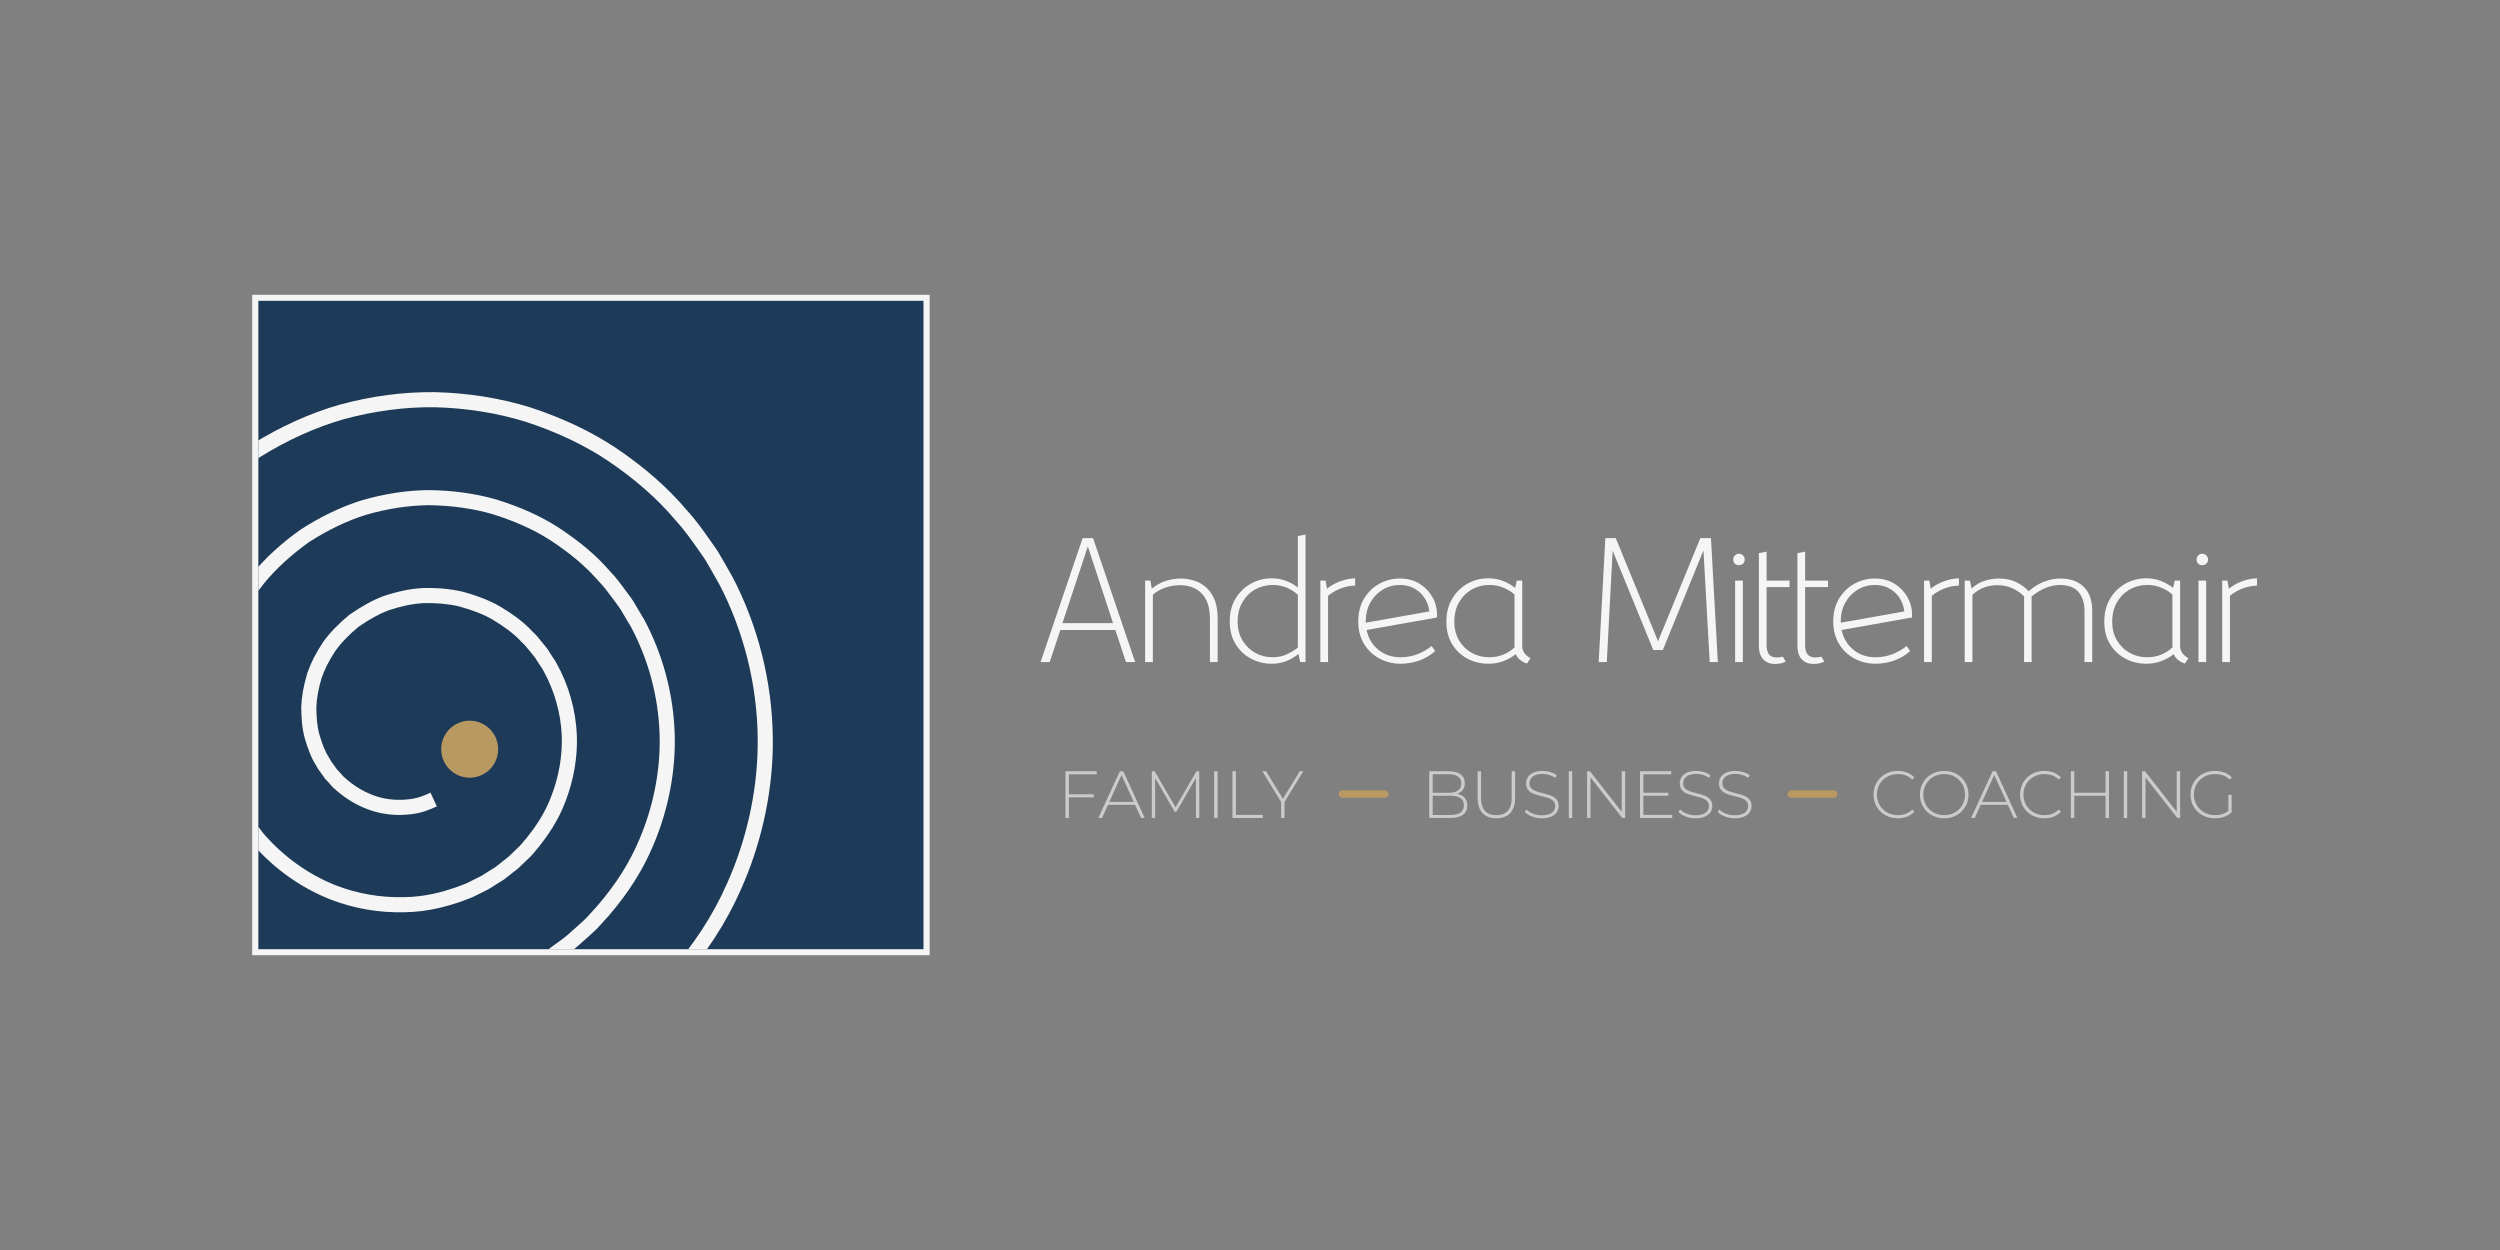 <svg xmlns="http://www.w3.org/2000/svg" xmlns:xlink="http://www.w3.org/1999/xlink" width="4000" zoomAndPan="magnify" viewBox="0 0 3000 1500" height="2000" preserveAspectRatio="xMidYMid meet" version="1.2"><rect x="0" y="0" width="3000" height="1500" fill="#808080" stroke="none"/><defs><clipPath id="e7d405bb8c"><path d="M 176.637 0.734 L 989.574 0.734 L 989.574 793.266 L 176.637 793.266 Z M 176.637 0.734 "/></clipPath><clipPath id="6f98d209d4"><path d="M 0.637 0.734 L 813.574 0.734 L 813.574 793.266 L 0.637 793.266 Z M 0.637 0.734 "/></clipPath><clipPath id="dfd60d6973"><rect x="0" width="814" y="0" height="794"/></clipPath><clipPath id="aee8b95ff0"><path d="M 184.031 7.941 L 982.18 7.941 L 982.18 786.059 L 184.031 786.059 Z M 184.031 7.941 "/></clipPath><clipPath id="2b770f616a"><path d="M 0.031 0.941 L 798.18 0.941 L 798.18 779.059 L 0.031 779.059 Z M 0.031 0.941 "/></clipPath><clipPath id="96e22fa45c"><rect x="0" width="799" y="0" height="780"/></clipPath><clipPath id="3d327fcd66"><path d="M 184.031 117.551 L 801.391 117.551 L 801.391 786.043 L 184.031 786.043 Z M 184.031 117.551 "/></clipPath><clipPath id="c4f9d71528"><path d="M 403.422 511.84 L 471.801 511.84 L 471.801 580.219 L 403.422 580.219 Z M 403.422 511.84 "/></clipPath><clipPath id="781906d7ec"><path d="M 437.613 511.84 C 418.73 511.84 403.422 527.148 403.422 546.031 C 403.422 564.914 418.73 580.219 437.613 580.219 C 456.496 580.219 471.801 564.914 471.801 546.031 C 471.801 527.148 456.496 511.84 437.613 511.84 Z M 437.613 511.84 "/></clipPath><clipPath id="2e06cf9be9"><path d="M 0.422 0.84 L 68.801 0.84 L 68.801 69.219 L 0.422 69.219 Z M 0.422 0.84 "/></clipPath><clipPath id="5aab7a4600"><path d="M 34.613 0.84 C 15.73 0.84 0.422 16.148 0.422 35.031 C 0.422 53.914 15.73 69.219 34.613 69.219 C 53.496 69.219 68.801 53.914 68.801 35.031 C 68.801 16.148 53.496 0.84 34.613 0.84 Z M 34.613 0.84 "/></clipPath><clipPath id="d433627acd"><rect x="0" width="69" y="0" height="70"/></clipPath><clipPath id="884a340c22"><rect x="0" width="991" y="0" height="907"/></clipPath><clipPath id="27e5201078"><path d="M 437 0.84 L 837 0.84 L 837 98.762 L 437 98.762 Z M 437 0.84 "/></clipPath><clipPath id="d8ddd14208"><rect x="0" width="400" y="0" height="99"/></clipPath><clipPath id="b372c3cf60"><path d="M 975 0.84 L 1416.879 0.84 L 1416.879 98.762 L 975 98.762 Z M 975 0.84 "/></clipPath><clipPath id="c753bd860f"><rect x="0" width="442" y="0" height="99"/></clipPath><clipPath id="47c796a621"><path d="M 0.16 0.84 L 298 0.84 L 298 98.762 L 0.16 98.762 Z M 0.16 0.84 "/></clipPath><clipPath id="8b19d95a40"><rect x="0" width="298" y="0" height="99"/></clipPath><clipPath id="feb4d5492a"><rect x="0" width="1417" y="0" height="99"/></clipPath></defs><g id="ec0d792899"><g transform="matrix(1,0,0,1,126,353)"><g clip-path="url(#884a340c22)"><g clip-rule="nonzero" clip-path="url(#e7d405bb8c)"><g transform="matrix(1,0,0,1,176,0)"><g id="e0c964b474" clip-path="url(#dfd60d6973)"><g clip-rule="nonzero" clip-path="url(#6f98d209d4)"><path style=" stroke:none;fill-rule:nonzero;fill:#f5f5f5;fill-opacity:1;" d="M 0.637 0.734 L 814.844 0.734 L 814.844 793.266 L 0.637 793.266 Z M 0.637 0.734 "/></g></g></g></g><g clip-rule="nonzero" clip-path="url(#aee8b95ff0)"><g transform="matrix(1,0,0,1,184,7)"><g id="7b665e9df7" clip-path="url(#96e22fa45c)"><g clip-rule="nonzero" clip-path="url(#2b770f616a)"><path style=" stroke:none;fill-rule:nonzero;fill:#1d3b58;fill-opacity:1;" d="M 0.031 0.941 L 799.426 0.941 L 799.426 779.059 L 0.031 779.059 Z M 0.031 0.941 "/></g></g></g></g><g clip-rule="nonzero" clip-path="url(#3d327fcd66)"><path style=" stroke:none;fill-rule:nonzero;fill:#f5f5f5;fill-opacity:1;" d="M 597.055 906.129 L 587.004 891.055 C 587.086 890.996 595.949 885.086 612.027 873.52 C 619.188 868.652 627.785 861.684 640.102 850.777 L 644.738 846.684 C 648.727 843.184 652.91 839.508 657.047 835.367 C 662.723 829.504 668.793 823.102 675.094 816.277 C 706.078 781.543 729.492 745.754 746.551 706.977 C 769.395 655.879 782.055 599.898 783.188 545.047 C 784.48 480.348 770.113 415.309 741.641 356.961 C 739.125 351.539 736.23 346.473 733.172 341.109 C 731.891 338.879 730.613 336.637 729.367 334.383 C 728.102 332.277 726.723 329.867 725.348 327.449 C 722.395 322.25 719.602 317.336 716.281 312.82 L 712.539 307.508 C 703.848 295.133 694.871 282.34 684.402 271.031 C 663.086 245.672 635.969 221.859 603.516 199.934 C 575.316 181.066 542.07 165.305 504.738 153.109 C 470.691 142.578 434.008 136.703 395.855 135.695 C 359.863 135.215 322.984 140.094 286.02 150.203 C 252.379 159.887 218.652 175.152 185.887 195.547 C 154.375 216.613 126.941 240.66 104.594 266.871 C 81.145 295.18 62.273 325.48 48.578 356.824 C 34.793 389.605 25.688 422.914 21.559 455.711 C 17.727 491.227 18.293 524.457 23.273 554.312 C 29.281 589.172 38.227 618.629 50.629 644.336 C 55.621 656.289 62.059 667.219 68.293 677.781 L 72.23 684.492 C 74.52 688.641 77.289 692.406 80.219 696.387 C 81.723 698.434 83.227 700.48 84.652 702.555 C 85.898 704.199 87.305 706.16 88.711 708.113 C 91.633 712.164 94.383 715.988 97.43 719.477 C 132.066 761.129 175.926 794.051 224.414 814.852 C 264.934 832.133 308.059 840.988 352.582 841.164 C 384.48 841.586 416.531 836.504 450.68 825.832 L 469.285 819.422 C 472.797 818.109 476.266 816.496 479.574 814.965 C 481.301 814.168 482.988 813.387 484.645 812.664 C 494.828 808.094 502.324 804.52 507.949 800.945 L 527.777 789.227 L 546.012 775.98 C 551.648 772.137 557.816 766.738 566.02 759.219 C 567.293 758.035 568.68 756.793 570.098 755.523 C 572.723 753.172 575.477 750.727 578.141 747.949 L 591.047 733.762 C 613.238 707.957 629.703 681.883 641.23 654.262 C 657.098 617.074 665.527 576.719 665.652 537.484 C 665.707 491.484 654.684 445.406 633.766 404.25 C 632.094 400.703 630.121 397.438 628.023 393.992 C 626.891 392.125 625.758 390.246 624.668 388.348 C 623.68 386.793 622.539 384.828 621.398 382.859 C 619.434 379.473 617.582 376.273 615.391 373.512 C 613.531 371.043 611.848 368.75 610.16 366.445 C 604.34 358.504 598.832 350.996 592.219 344.297 C 577.246 326.934 558.445 311.043 534.324 295.246 C 514.816 282.656 491.996 272.367 464.602 263.836 C 441.203 257.117 415.551 253.535 388.574 253.246 C 364.27 253.441 338.785 257.344 313.004 264.84 C 290.691 271.809 267.723 282.805 244.895 297.477 C 223.477 312.723 205.098 329.57 190.633 347.309 C 175.094 367.184 162.797 387.984 154.168 408.984 C 145.398 431.68 139.789 454.281 137.57 475.984 C 135.676 500.926 136.578 522.48 140.355 541.656 C 145.355 565.934 151.586 584.68 159.953 600.574 C 162.988 607.641 166.695 613.574 170.625 619.855 C 172.141 622.266 173.633 624.66 175.066 627.074 C 176.402 629.488 178.129 631.641 179.949 633.926 C 181.207 635.492 182.445 637.055 183.598 638.664 C 184.492 639.75 185.66 641.312 186.816 642.871 C 188.461 645.094 190.082 647.309 191.977 649.301 C 215.492 675.875 244.566 696.477 276.27 709.121 C 302.527 719.43 330.406 724.301 359.145 723.586 C 384.832 723.207 405.652 717.133 420.93 711.879 L 432.609 707.5 C 434.461 706.758 436.328 705.773 438.113 704.844 C 439.449 704.148 440.75 703.477 442.035 702.871 C 447.996 699.977 452.801 697.637 455.957 695.348 L 468.809 687.277 L 479.77 678.613 C 483.391 676.109 487.148 672.398 491.492 668.102 C 492.723 666.871 493.758 665.898 494.828 664.902 C 496.234 663.598 497.703 662.254 499.078 660.688 L 506.789 651.496 C 516.027 639.836 527.84 623.465 535.836 601.746 C 544.742 578.48 548.977 553.75 548.137 530.117 C 547.016 502.867 539.359 475.73 526 451.695 C 524.98 449.668 523.891 448.148 522.824 446.602 C 521.867 445.227 520.922 443.84 520.055 442.422 C 519.461 441.645 518.586 440.203 517.707 438.758 C 516.676 437.047 515.781 435.566 514.789 434.52 C 512.816 432.246 511.18 430.195 509.555 428.141 C 506.504 424.32 503.641 420.711 500.324 417.82 L 499.59 417.102 C 489.414 405.953 476.539 397.477 465.297 390.656 C 454.656 384.375 442.094 379.41 424.648 374.613 C 411.816 371.613 397.562 370.328 381.504 370.793 C 368.691 371.582 355.094 374.406 340.211 379.414 C 329.02 383.633 317.438 389.984 304.059 399.297 C 292.547 408.883 283.703 417.984 276.844 427.477 C 269.164 439.035 263.547 450.031 259.875 460.809 C 256.078 473.559 253.992 485.137 253.598 495.871 C 253.742 506.371 254.281 517.953 257.309 528.52 C 260.332 538.449 263.535 548.168 268.941 556.293 L 269.668 557.59 C 270.59 559.645 272.242 561.824 273.988 564.133 C 275.332 565.922 276.66 567.695 277.809 569.512 C 278.27 570.254 278.992 570.969 279.48 571.441 C 280.367 572.305 281.23 573.18 281.992 574.098 C 282.824 574.969 283.586 575.883 284.332 576.801 C 284.93 577.543 285.551 578.312 285.949 578.637 C 298.566 590.445 312.441 598.582 327.648 603.23 C 339.602 606.695 352.234 607.66 365.102 606.066 C 375.852 604.973 384.379 601.051 390.602 598.184 L 398.176 614.652 C 391.211 617.855 380.684 622.695 367.125 624.074 C 352.062 625.949 336.938 624.789 322.48 620.598 C 304.469 615.098 288.203 605.574 274.004 592.246 C 272.641 591.156 271.316 589.523 270.254 588.215 C 269.793 587.641 269.34 587.059 268.809 586.527 L 268.102 585.727 C 267.73 585.254 267.262 584.836 266.812 584.395 C 265.449 583.062 263.578 581.238 262.191 578.684 C 261.609 577.801 260.574 576.438 259.527 575.062 C 257.492 572.367 255.203 569.344 253.477 565.746 C 246.953 555.73 243.207 544.406 239.93 533.652 C 236.262 520.848 235.633 507.27 235.488 495.656 C 235.941 482.93 238.27 469.871 242.621 455.301 C 246.902 442.688 253.191 430.316 261.953 417.148 C 269.934 406.098 279.773 395.934 293.098 384.883 C 308.352 374.234 321.188 367.219 334.125 362.348 C 350.84 356.715 365.977 353.594 380.691 352.691 C 398.723 352.203 414.41 353.613 429.117 357.055 C 441.281 360.391 458.836 365.793 474.602 375.109 C 486.918 382.574 500.969 391.859 512.629 404.512 C 517 408.398 520.426 412.703 523.734 416.867 C 525.203 418.715 526.672 420.566 528.227 422.363 C 530.289 424.539 531.848 427.117 533.219 429.391 C 533.836 430.414 534.449 431.449 535.156 432.422 C 536.23 434.137 536.98 435.215 537.73 436.297 C 539.297 438.57 540.848 440.855 542.039 443.277 C 556.559 469.395 565 499.309 566.238 529.426 C 567.168 555.512 562.523 582.707 552.797 608.117 C 543.848 632.41 530.266 651.047 520.832 662.938 L 512.824 672.496 C 510.906 674.684 509 676.473 507.172 678.172 C 506.289 678.992 505.43 679.789 504.621 680.602 C 499.262 685.91 494.961 690.148 490.5 693.199 L 478.539 702.57 L 466.102 710.355 C 462.16 713.242 456.684 715.898 450.348 718.98 C 448.66 719.777 447.578 720.344 446.473 720.918 C 444.176 722.117 441.758 723.355 439.156 724.395 L 427.055 728.934 C 411.562 734.258 387.973 741.281 359.508 741.699 C 328.418 742.477 298.168 737.188 269.605 725.965 C 235.234 712.266 203.785 689.996 178.621 661.543 C 176.324 659.137 174.262 656.363 172.273 653.684 C 171.254 652.316 170.238 650.945 169.156 649.609 C 167.875 647.832 166.84 646.543 165.805 645.246 C 163.68 642.59 161.273 639.586 159.336 636.07 C 158.133 634.043 156.699 631.758 155.266 629.461 C 151.133 622.859 146.867 616.035 143.598 608.332 C 134.738 591.57 127.961 571.305 122.59 545.234 C 118.477 524.359 117.477 501.203 119.52 474.379 C 121.926 450.828 127.918 426.648 137.34 402.273 C 146.656 379.57 159.805 357.328 176.465 336.008 C 192.082 316.855 211.652 298.891 234.746 282.473 C 259.289 266.684 283.746 255 307.773 247.496 C 335.32 239.48 362.457 235.336 388.602 235.129 C 417.375 235.434 444.637 239.25 469.809 246.48 C 498.98 255.562 523.246 266.527 544.199 280.055 C 569.805 296.824 589.855 313.805 605.531 332.02 C 612.664 339.211 618.824 347.609 624.777 355.734 C 626.414 357.977 628.059 360.211 629.723 362.43 C 632.598 366.047 634.879 369.977 637.074 373.781 C 638.094 375.539 639.109 377.297 640.199 379.012 C 641.418 381.129 642.473 382.871 643.523 384.598 C 645.766 388.297 648.082 392.125 650.047 396.285 C 672.129 439.734 683.836 488.656 683.773 537.52 C 683.641 579.176 674.703 621.973 657.93 661.305 C 645.684 690.648 628.234 718.305 604.609 745.773 L 591.387 760.309 C 588.219 763.613 585.141 766.387 582.172 769.027 C 580.855 770.215 579.566 771.367 578.328 772.523 C 569.461 780.641 562.746 786.5 556.445 790.789 L 537.547 804.5 L 517.418 816.395 C 511.117 820.402 502.988 824.293 491.984 829.23 C 490.371 829.938 488.793 830.664 487.176 831.414 C 483.477 833.125 479.574 834.922 475.398 836.48 L 456.32 843.043 C 420.098 854.375 386.301 859.789 352.449 859.285 C 305.555 859.094 260.059 849.75 217.277 831.512 C 166.168 809.578 119.953 774.906 83.641 731.223 C 80.184 727.27 77.039 722.914 74.008 718.703 C 72.668 716.844 71.328 714.977 69.945 713.129 C 68.406 710.918 67.016 709.02 65.621 707.125 C 62.469 702.848 59.223 698.422 56.461 693.422 L 52.684 686.98 C 46.137 675.883 39.367 664.406 34.102 651.75 C 21.168 624.965 11.711 593.93 5.41 557.344 C 0.145 525.812 -0.477 490.922 3.562 453.609 C 7.914 419.012 17.453 384.105 31.926 349.684 C 46.348 316.672 66.117 284.93 90.723 255.219 C 114.238 227.637 142.926 202.473 176.066 180.32 C 210.492 158.887 245.75 142.934 281.125 132.754 C 319.852 122.164 358.512 117.117 396.219 117.578 C 436.141 118.633 474.461 124.777 510.23 135.836 C 549.27 148.594 584.016 165.082 613.617 184.898 C 647.508 207.789 675.883 232.723 697.984 259.051 C 709 270.926 718.344 284.227 727.367 297.094 L 730.984 302.23 C 734.828 307.457 738.02 313.066 741.109 318.496 C 742.41 320.789 743.707 323.078 745.062 325.332 C 746.434 327.801 747.664 329.965 748.902 332.121 C 752.027 337.582 755.25 343.227 758.004 349.188 C 787.656 409.938 802.652 477.852 801.309 545.41 C 800.121 602.676 786.914 661.082 763.113 714.32 C 745.293 754.816 720.891 792.164 688.516 828.449 C 682.012 835.508 675.836 842.012 669.973 848.074 C 665.449 852.605 660.965 856.551 656.691 860.305 L 652.16 864.305 C 639.012 875.938 630.129 883.121 622.406 888.367 C 606.117 900.098 597.055 906.129 597.055 906.129 "/></g><g clip-rule="nonzero" clip-path="url(#c4f9d71528)"><g clip-rule="nonzero" clip-path="url(#781906d7ec)"><g transform="matrix(1,0,0,1,403,511)"><g id="0e7d8da57f" clip-path="url(#d433627acd)"><g clip-rule="nonzero" clip-path="url(#2e06cf9be9)"><g clip-rule="nonzero" clip-path="url(#5aab7a4600)"><path style=" stroke:none;fill-rule:nonzero;fill:#b89962;fill-opacity:1;" d="M 0.422 0.84 L 68.801 0.84 L 68.801 69.219 L 0.422 69.219 Z M 0.422 0.84 "/></g></g></g></g></g></g></g></g><g style="fill:#f5f5f5;fill-opacity:1;"><g transform="translate(1242.918, 794.478)"><path style="stroke:none" d="M 108.25 0 L 95.5 -38.5 L 29.5 -38.5 L 16.75 0 L 5.75 0 L 56.25 -148.75 L 68.75 -148.75 L 119.25 0 Z M 32 -46.75 L 92.75 -46.75 L 62.5 -138.75 Z M 32 -46.75 "/></g></g><g style="fill:#f5f5f5;fill-opacity:1;"><g transform="translate(1362.666, 794.478)"><path style="stroke:none" d="M 54.5 -100.25 C 59 -100.25 63.832 -99.539 69 -98.125 C 74.164 -96.707 78.957 -94.25 83.375 -90.75 C 87.789 -87.25 91.414 -82.375 94.25 -76.125 C 97.082 -69.875 98.5 -61.914 98.5 -52.25 L 98.5 0 L 89.25 0 L 89.25 -52 C 89.25 -65.164 86.039 -75.164 79.625 -82 C 73.207 -88.832 64.414 -92.25 53.25 -92.25 C 46.914 -92.25 40.875 -91.207 35.125 -89.125 C 29.375 -87.039 24.582 -84.25 20.75 -80.75 L 20.75 0 L 11.5 0 L 11.5 -97.75 L 17.75 -97.75 L 19.5 -88 C 24.664 -92.332 30.25 -95.457 36.25 -97.375 C 42.25 -99.289 48.332 -100.25 54.5 -100.25 Z M 54.5 -100.25 "/></g></g><g style="fill:#f5f5f5;fill-opacity:1;"><g transform="translate(1467.415, 794.478)"><path style="stroke:none" d="M 90 -151.25 L 99.25 -153 L 99.25 0 L 92.75 0 L 90.75 -9.75 C 86.25 -6.082 81.332 -3.207 76 -1.125 C 70.664 0.957 64.914 2 58.75 2 C 49.75 2 41.414 -0.039 33.75 -4.125 C 26.082 -8.207 19.914 -14.039 15.25 -21.625 C 10.582 -29.207 8.25 -38.25 8.25 -48.75 C 8.25 -59.414 10.582 -68.582 15.25 -76.25 C 19.914 -83.914 26.082 -89.875 33.75 -94.125 C 41.414 -98.375 49.75 -100.5 58.75 -100.5 C 64.75 -100.5 70.375 -99.5 75.625 -97.5 C 80.875 -95.5 85.664 -92.832 90 -89.5 Z M 17.75 -48.5 C 17.75 -40 19.664 -32.539 23.5 -26.125 C 27.332 -19.707 32.414 -14.707 38.75 -11.125 C 45.082 -7.539 52.082 -5.75 59.75 -5.75 C 65.582 -5.75 70.914 -6.789 75.75 -8.875 C 80.582 -10.957 85.332 -13.75 90 -17.25 L 90 -80.75 C 85.832 -84.582 81.207 -87.5 76.125 -89.5 C 71.039 -91.5 65.582 -92.5 59.75 -92.5 C 52.082 -92.5 45.082 -90.707 38.75 -87.125 C 32.414 -83.539 27.332 -78.457 23.5 -71.875 C 19.664 -65.289 17.75 -57.5 17.75 -48.5 Z M 17.75 -48.5 "/></g></g><g style="fill:#f5f5f5;fill-opacity:1;"><g transform="translate(1572.914, 794.478)"><path style="stroke:none" d="M 11.5 0 L 11.5 -97.75 L 17.75 -97.75 L 19.5 -88 C 24.164 -91.832 29.5 -94.832 35.5 -97 C 41.5 -99.164 47.414 -100.332 53.25 -100.5 L 53.25 -91.75 C 46.914 -91.582 40.957 -90.375 35.375 -88.125 C 29.789 -85.875 24.914 -83 20.75 -79.5 L 20.75 0 Z M 11.5 0 "/></g></g><g style="fill:#f5f5f5;fill-opacity:1;"><g transform="translate(1621.663, 794.478)"><path style="stroke:none" d="M 102.75 -57.75 L 102.75 -53.5 L 18.25 -38.5 C 20.25 -28.832 24.914 -20.957 32.25 -14.875 C 39.582 -8.789 48.582 -5.75 59.25 -5.75 C 66.082 -5.75 72.664 -6.957 79 -9.375 C 85.332 -11.789 91.082 -15.082 96.25 -19.25 L 100.5 -13.25 C 94.832 -8.082 88.375 -4.25 81.125 -1.75 C 73.875 0.75 66.582 2 59.25 2 C 49.75 2 41.125 -0.125 33.375 -4.375 C 25.625 -8.625 19.5 -14.539 15 -22.125 C 10.5 -29.707 8.25 -38.5 8.25 -48.5 C 8.25 -59.164 10.539 -68.332 15.125 -76 C 19.707 -83.664 25.789 -89.625 33.375 -93.875 C 40.957 -98.125 49.25 -100.25 58.25 -100.25 C 67.25 -100.25 75.082 -98.164 81.75 -94 C 88.414 -89.832 93.582 -84.5 97.25 -78 C 100.914 -71.5 102.75 -64.75 102.75 -57.75 Z M 17.25 -48.5 L 17.25 -47.25 L 93.5 -60.75 C 93 -66.25 91.25 -71.414 88.25 -76.25 C 85.25 -81.082 81.207 -85 76.125 -88 C 71.039 -91 65.082 -92.5 58.25 -92.5 C 50.75 -92.5 43.914 -90.664 37.75 -87 C 31.582 -83.332 26.625 -78.207 22.875 -71.625 C 19.125 -65.039 17.25 -57.332 17.25 -48.5 Z M 17.25 -48.5 "/></g></g><g style="fill:#f5f5f5;fill-opacity:1;"><g transform="translate(1727.412, 794.478)"><path style="stroke:none" d="M 99.25 -19.25 C 99.25 -15.914 100.207 -13 102.125 -10.5 C 104.039 -8 106.414 -6.082 109.25 -4.75 L 105 1.75 C 102.164 0.914 99.539 -0.414 97.125 -2.25 C 94.707 -4.082 92.832 -6.5 91.5 -9.5 C 87.332 -6.164 82.457 -3.414 76.875 -1.25 C 71.289 0.914 65.164 2 58.5 2 C 49.5 2 41.164 -0.039 33.5 -4.125 C 25.832 -8.207 19.707 -14 15.125 -21.5 C 10.539 -29 8.25 -38 8.25 -48.5 C 8.25 -59.164 10.582 -68.375 15.25 -76.125 C 19.914 -83.875 26.039 -89.875 33.625 -94.125 C 41.207 -98.375 49.5 -100.5 58.5 -100.5 C 64.664 -100.5 70.414 -99.5 75.75 -97.5 C 81.082 -95.5 86.082 -92.664 90.75 -89 L 92.75 -97.75 L 99.25 -97.75 Z M 59.75 -5.75 C 65.75 -5.75 71.289 -6.789 76.375 -8.875 C 81.457 -10.957 86 -13.832 90 -17.5 L 90 -81 C 86.332 -84.332 81.914 -87.082 76.75 -89.25 C 71.582 -91.414 65.914 -92.5 59.75 -92.5 C 52.082 -92.5 45.039 -90.664 38.625 -87 C 32.207 -83.332 27.125 -78.207 23.375 -71.625 C 19.625 -65.039 17.75 -57.332 17.75 -48.5 C 17.75 -40 19.625 -32.539 23.375 -26.125 C 27.125 -19.707 32.207 -14.707 38.625 -11.125 C 45.039 -7.539 52.082 -5.75 59.75 -5.75 Z M 59.75 -5.75 "/></g></g><g style="fill:#f5f5f5;fill-opacity:1;"><g transform="translate(1835.66, 794.478)"><path style="stroke:none" d=""/></g></g><g style="fill:#f5f5f5;fill-opacity:1;"><g transform="translate(1905.409, 794.478)"><path style="stroke:none" d="M 156 0 L 146.25 0 L 138.75 -134 L 90 -14.5 L 78.5 -14.5 L 29.75 -133.75 L 22.75 0 L 13 0 L 21 -148.75 L 33.5 -148.75 L 84.25 -25 L 135 -148.75 L 147.75 -148.75 Z M 156 0 "/></g></g><g style="fill:#f5f5f5;fill-opacity:1;"><g transform="translate(2069.157, 794.478)"><path style="stroke:none" d="M 17.5 -116.25 C 15.664 -116.25 14.082 -116.832 12.75 -118 C 11.414 -119.164 10.75 -120.832 10.75 -123 C 10.75 -125 11.414 -126.664 12.75 -128 C 14.082 -129.332 15.664 -130 17.5 -130 C 19.332 -130 20.957 -129.332 22.375 -128 C 23.789 -126.664 24.5 -125 24.5 -123 C 24.5 -120.832 23.789 -119.164 22.375 -118 C 20.957 -116.832 19.332 -116.25 17.5 -116.25 Z M 13 0 L 13 -97.75 L 22.25 -97.75 L 22.25 0 Z M 13 0 "/></g></g><g style="fill:#f5f5f5;fill-opacity:1;"><g transform="translate(2099.157, 794.478)"><path style="stroke:none" d="M 48.25 -90 L 20.75 -90 L 20.75 -20.25 C 20.75 -10.414 24.75 -5.5 32.75 -5.5 C 35.75 -5.5 38.25 -5.832 40.25 -6.5 L 43.75 -0.5 C 39.914 1.332 35.664 2.25 31 2.25 C 25 2.25 20.25 0.414 16.75 -3.25 C 13.25 -6.914 11.5 -12.414 11.5 -19.75 L 11.5 -130.75 L 20.75 -132.5 L 20.75 -97.75 L 48.25 -97.75 Z M 48.25 -90 "/></g></g><g style="fill:#f5f5f5;fill-opacity:1;"><g transform="translate(2145.406, 794.478)"><path style="stroke:none" d="M 48.25 -90 L 20.75 -90 L 20.75 -20.25 C 20.75 -10.414 24.75 -5.5 32.75 -5.5 C 35.75 -5.5 38.25 -5.832 40.25 -6.5 L 43.75 -0.5 C 39.914 1.332 35.664 2.25 31 2.25 C 25 2.25 20.25 0.414 16.75 -3.25 C 13.25 -6.914 11.5 -12.414 11.5 -19.75 L 11.5 -130.75 L 20.75 -132.5 L 20.75 -97.75 L 48.25 -97.75 Z M 48.25 -90 "/></g></g><g style="fill:#f5f5f5;fill-opacity:1;"><g transform="translate(2191.656, 794.478)"><path style="stroke:none" d="M 102.75 -57.75 L 102.75 -53.5 L 18.25 -38.5 C 20.25 -28.832 24.914 -20.957 32.25 -14.875 C 39.582 -8.789 48.582 -5.75 59.25 -5.75 C 66.082 -5.75 72.664 -6.957 79 -9.375 C 85.332 -11.789 91.082 -15.082 96.25 -19.25 L 100.5 -13.25 C 94.832 -8.082 88.375 -4.25 81.125 -1.75 C 73.875 0.75 66.582 2 59.25 2 C 49.75 2 41.125 -0.125 33.375 -4.375 C 25.625 -8.625 19.5 -14.539 15 -22.125 C 10.5 -29.707 8.25 -38.5 8.25 -48.5 C 8.25 -59.164 10.539 -68.332 15.125 -76 C 19.707 -83.664 25.789 -89.625 33.375 -93.875 C 40.957 -98.125 49.25 -100.25 58.25 -100.25 C 67.25 -100.25 75.082 -98.164 81.75 -94 C 88.414 -89.832 93.582 -84.5 97.25 -78 C 100.914 -71.5 102.75 -64.75 102.75 -57.75 Z M 17.25 -48.5 L 17.25 -47.25 L 93.5 -60.75 C 93 -66.25 91.25 -71.414 88.25 -76.25 C 85.25 -81.082 81.207 -85 76.125 -88 C 71.039 -91 65.082 -92.5 58.25 -92.5 C 50.75 -92.5 43.914 -90.664 37.75 -87 C 31.582 -83.332 26.625 -78.207 22.875 -71.625 C 19.125 -65.039 17.25 -57.332 17.25 -48.5 Z M 17.25 -48.5 "/></g></g><g style="fill:#f5f5f5;fill-opacity:1;"><g transform="translate(2297.405, 794.478)"><path style="stroke:none" d="M 11.5 0 L 11.5 -97.75 L 17.75 -97.75 L 19.5 -88 C 24.164 -91.832 29.5 -94.832 35.5 -97 C 41.5 -99.164 47.414 -100.332 53.25 -100.5 L 53.25 -91.75 C 46.914 -91.582 40.957 -90.375 35.375 -88.125 C 29.789 -85.875 24.914 -83 20.75 -79.5 L 20.75 0 Z M 11.5 0 "/></g></g><g style="fill:#f5f5f5;fill-opacity:1;"><g transform="translate(2346.154, 794.478)"><path style="stroke:none" d="M 126 -100.25 C 138 -100.25 147.414 -96.957 154.25 -90.375 C 161.082 -83.789 164.5 -74.164 164.5 -61.5 L 164.5 0 L 155.25 0 L 155.25 -61.5 C 155.25 -70.832 152.875 -78.332 148.125 -84 C 143.375 -89.664 135.832 -92.5 125.5 -92.5 C 120.332 -92.5 114.914 -91.414 109.25 -89.25 C 103.582 -87.082 97.75 -83.582 91.75 -78.75 L 91.75 0 L 82.75 0 L 82.75 -78.75 C 79.582 -82.25 75.207 -85.375 69.625 -88.125 C 64.039 -90.875 57.75 -92.25 50.75 -92.25 C 44.75 -92.25 39.125 -91.207 33.875 -89.125 C 28.625 -87.039 24.25 -84.164 20.75 -80.5 L 20.75 0 L 11.5 0 L 11.5 -97.75 L 17.75 -97.75 L 19.75 -88.25 C 24.414 -92.582 29.625 -95.664 35.375 -97.5 C 41.125 -99.332 46.664 -100.25 52 -100.25 C 60.832 -100.25 68.289 -98.625 74.375 -95.375 C 80.457 -92.125 85.082 -88.664 88.25 -85 C 94.582 -90.5 101 -94.414 107.5 -96.75 C 114 -99.082 120.164 -100.25 126 -100.25 Z M 126 -100.25 "/></g></g><g style="fill:#f5f5f5;fill-opacity:1;"><g transform="translate(2516.902, 794.478)"><path style="stroke:none" d="M 99.25 -19.25 C 99.25 -15.914 100.207 -13 102.125 -10.5 C 104.039 -8 106.414 -6.082 109.25 -4.75 L 105 1.75 C 102.164 0.914 99.539 -0.414 97.125 -2.25 C 94.707 -4.082 92.832 -6.5 91.5 -9.5 C 87.332 -6.164 82.457 -3.414 76.875 -1.25 C 71.289 0.914 65.164 2 58.5 2 C 49.5 2 41.164 -0.039 33.5 -4.125 C 25.832 -8.207 19.707 -14 15.125 -21.5 C 10.539 -29 8.25 -38 8.25 -48.5 C 8.25 -59.164 10.582 -68.375 15.25 -76.125 C 19.914 -83.875 26.039 -89.875 33.625 -94.125 C 41.207 -98.375 49.5 -100.5 58.5 -100.5 C 64.664 -100.5 70.414 -99.5 75.75 -97.5 C 81.082 -95.5 86.082 -92.664 90.75 -89 L 92.75 -97.75 L 99.25 -97.75 Z M 59.75 -5.75 C 65.75 -5.75 71.289 -6.789 76.375 -8.875 C 81.457 -10.957 86 -13.832 90 -17.5 L 90 -81 C 86.332 -84.332 81.914 -87.082 76.75 -89.25 C 71.582 -91.414 65.914 -92.5 59.75 -92.5 C 52.082 -92.5 45.039 -90.664 38.625 -87 C 32.207 -83.332 27.125 -78.207 23.375 -71.625 C 19.625 -65.039 17.75 -57.332 17.75 -48.5 C 17.75 -40 19.625 -32.539 23.375 -26.125 C 27.125 -19.707 32.207 -14.707 38.625 -11.125 C 45.039 -7.539 52.082 -5.75 59.75 -5.75 Z M 59.75 -5.75 "/></g></g><g style="fill:#f5f5f5;fill-opacity:1;"><g transform="translate(2625.15, 794.478)"><path style="stroke:none" d="M 17.5 -116.25 C 15.664 -116.25 14.082 -116.832 12.75 -118 C 11.414 -119.164 10.75 -120.832 10.75 -123 C 10.75 -125 11.414 -126.664 12.75 -128 C 14.082 -129.332 15.664 -130 17.5 -130 C 19.332 -130 20.957 -129.332 22.375 -128 C 23.789 -126.664 24.5 -125 24.5 -123 C 24.5 -120.832 23.789 -119.164 22.375 -118 C 20.957 -116.832 19.332 -116.25 17.5 -116.25 Z M 13 0 L 13 -97.75 L 22.25 -97.75 L 22.25 0 Z M 13 0 "/></g></g><g style="fill:#f5f5f5;fill-opacity:1;"><g transform="translate(2655.15, 794.478)"><path style="stroke:none" d="M 11.5 0 L 11.5 -97.75 L 17.75 -97.75 L 19.5 -88 C 24.164 -91.832 29.5 -94.832 35.5 -97 C 41.5 -99.164 47.414 -100.332 53.25 -100.5 L 53.25 -91.75 C 46.914 -91.582 40.957 -90.375 35.375 -88.125 C 29.789 -85.875 24.914 -83 20.75 -79.5 L 20.75 0 Z M 11.5 0 "/></g></g><g transform="matrix(1,0,0,1,1268,903)"><g clip-path="url(#feb4d5492a)"><g clip-rule="nonzero" clip-path="url(#27e5201078)"><g transform="matrix(1,0,0,1,437,0)"><g id="aba893e372" clip-path="url(#d8ddd14208)"><g style="fill:#cbcbcb;fill-opacity:1;"><g transform="translate(0.352, 78.554)"><path style="stroke:none" d="M 43.078 -28.906 C 47.086 -28.156 50.145 -26.578 52.25 -24.172 C 54.363 -21.773 55.422 -18.656 55.422 -14.812 C 55.422 -10.062 53.68 -6.406 50.203 -3.844 C 46.734 -1.281 41.582 0 34.75 0 L 9.766 0 L 9.766 -56.062 L 33.156 -56.062 C 39.238 -56.062 43.973 -54.816 47.359 -52.328 C 50.754 -49.848 52.453 -46.312 52.453 -41.719 C 52.453 -38.52 51.609 -35.82 49.922 -33.625 C 48.242 -31.438 45.961 -29.863 43.078 -28.906 Z M 13.859 -52.531 L 13.859 -30.188 L 33 -30.188 C 37.906 -30.188 41.676 -31.133 44.312 -33.031 C 46.957 -34.926 48.281 -37.719 48.281 -41.406 C 48.281 -45.031 46.957 -47.789 44.312 -49.688 C 41.676 -51.582 37.906 -52.531 33 -52.531 Z M 34.75 -3.531 C 40.195 -3.531 44.32 -4.473 47.125 -6.359 C 49.926 -8.254 51.328 -11.18 51.328 -15.141 C 51.328 -19.086 49.926 -21.992 47.125 -23.859 C 44.32 -25.734 40.195 -26.672 34.75 -26.672 L 13.859 -26.672 L 13.859 -3.531 Z M 34.75 -3.531 "/></g></g><g style="fill:#cbcbcb;fill-opacity:1;"><g transform="translate(58.883, 78.554)"><path style="stroke:none" d="M 31.719 0.406 C 24.613 0.406 19.098 -1.648 15.172 -5.766 C 11.254 -9.879 9.297 -15.883 9.297 -23.781 L 9.297 -56.062 L 13.375 -56.062 L 13.375 -23.938 C 13.375 -17.051 14.945 -11.898 18.094 -8.484 C 21.25 -5.066 25.816 -3.359 31.797 -3.359 C 37.723 -3.359 42.258 -5.066 45.406 -8.484 C 48.551 -11.898 50.125 -17.051 50.125 -23.938 L 50.125 -56.062 L 54.219 -56.062 L 54.219 -23.781 C 54.219 -15.883 52.238 -9.879 48.281 -5.766 C 44.332 -1.648 38.812 0.406 31.719 0.406 Z M 31.719 0.406 "/></g></g><g style="fill:#cbcbcb;fill-opacity:1;"><g transform="translate(120.697, 78.554)"><path style="stroke:none" d="M 24.5 0.406 C 20.395 0.406 16.484 -0.301 12.766 -1.719 C 9.055 -3.133 6.16 -4.961 4.078 -7.203 L 5.922 -10.25 C 7.898 -8.164 10.555 -6.469 13.891 -5.156 C 17.234 -3.852 20.742 -3.203 24.422 -3.203 C 29.766 -3.203 33.797 -4.219 36.516 -6.25 C 39.234 -8.281 40.594 -10.922 40.594 -14.172 C 40.594 -16.68 39.875 -18.68 38.438 -20.172 C 37 -21.672 35.211 -22.82 33.078 -23.625 C 30.941 -24.426 28.055 -25.254 24.422 -26.109 C 20.316 -27.117 17.02 -28.102 14.531 -29.062 C 12.051 -30.031 9.941 -31.516 8.203 -33.516 C 6.473 -35.516 5.609 -38.195 5.609 -41.562 C 5.609 -44.281 6.328 -46.773 7.766 -49.047 C 9.211 -51.316 11.414 -53.117 14.375 -54.453 C 17.332 -55.785 21.031 -56.453 25.469 -56.453 C 28.562 -56.453 31.602 -56 34.594 -55.094 C 37.582 -54.188 40.172 -52.957 42.359 -51.406 L 40.844 -48.125 C 38.602 -49.676 36.133 -50.852 33.438 -51.656 C 30.738 -52.457 28.082 -52.859 25.469 -52.859 C 20.289 -52.859 16.363 -51.816 13.688 -49.734 C 11.02 -47.648 9.688 -44.953 9.688 -41.641 C 9.688 -39.129 10.406 -37.125 11.844 -35.625 C 13.289 -34.133 15.082 -32.988 17.219 -32.188 C 19.352 -31.383 22.266 -30.531 25.953 -29.625 C 30.055 -28.613 33.336 -27.625 35.797 -26.656 C 38.254 -25.695 40.348 -24.242 42.078 -22.297 C 43.816 -20.348 44.688 -17.723 44.688 -14.422 C 44.688 -11.691 43.953 -9.207 42.484 -6.969 C 41.016 -4.727 38.758 -2.938 35.719 -1.594 C 32.676 -0.258 28.938 0.406 24.5 0.406 Z M 24.5 0.406 "/></g></g><g style="fill:#cbcbcb;fill-opacity:1;"><g transform="translate(167.778, 78.554)"><path style="stroke:none" d="M 9.766 -56.062 L 13.859 -56.062 L 13.859 0 L 9.766 0 Z M 9.766 -56.062 "/></g></g><g style="fill:#cbcbcb;fill-opacity:1;"><g transform="translate(189.717, 78.554)"><path style="stroke:none" d="M 55.422 -56.062 L 55.422 0 L 52.047 0 L 13.859 -48.688 L 13.859 0 L 9.766 0 L 9.766 -56.062 L 13.219 -56.062 L 51.328 -7.375 L 51.328 -56.062 Z M 55.422 -56.062 "/></g></g><g style="fill:#cbcbcb;fill-opacity:1;"><g transform="translate(253.212, 78.554)"><path style="stroke:none" d="M 48.453 -3.688 L 48.453 0 L 9.766 0 L 9.766 -56.062 L 47.25 -56.062 L 47.25 -52.375 L 13.859 -52.375 L 13.859 -30.266 L 43.719 -30.266 L 43.719 -26.672 L 13.859 -26.672 L 13.859 -3.688 Z M 48.453 -3.688 "/></g></g><g style="fill:#cbcbcb;fill-opacity:1;"><g transform="translate(305.097, 78.554)"><path style="stroke:none" d="M 24.5 0.406 C 20.395 0.406 16.484 -0.301 12.766 -1.719 C 9.055 -3.133 6.16 -4.961 4.078 -7.203 L 5.922 -10.25 C 7.898 -8.164 10.555 -6.469 13.891 -5.156 C 17.234 -3.852 20.742 -3.203 24.422 -3.203 C 29.766 -3.203 33.797 -4.219 36.516 -6.25 C 39.234 -8.281 40.594 -10.922 40.594 -14.172 C 40.594 -16.68 39.875 -18.68 38.438 -20.172 C 37 -21.672 35.211 -22.82 33.078 -23.625 C 30.941 -24.426 28.055 -25.254 24.422 -26.109 C 20.316 -27.117 17.02 -28.102 14.531 -29.062 C 12.051 -30.031 9.941 -31.516 8.203 -33.516 C 6.473 -35.516 5.609 -38.195 5.609 -41.562 C 5.609 -44.281 6.328 -46.773 7.766 -49.047 C 9.211 -51.316 11.414 -53.117 14.375 -54.453 C 17.332 -55.785 21.031 -56.453 25.469 -56.453 C 28.562 -56.453 31.602 -56 34.594 -55.094 C 37.582 -54.188 40.172 -52.957 42.359 -51.406 L 40.844 -48.125 C 38.602 -49.676 36.133 -50.852 33.438 -51.656 C 30.738 -52.457 28.082 -52.859 25.469 -52.859 C 20.289 -52.859 16.363 -51.816 13.688 -49.734 C 11.02 -47.648 9.688 -44.953 9.688 -41.641 C 9.688 -39.129 10.406 -37.125 11.844 -35.625 C 13.289 -34.133 15.082 -32.988 17.219 -32.188 C 19.352 -31.383 22.266 -30.531 25.953 -29.625 C 30.055 -28.613 33.336 -27.625 35.797 -26.656 C 38.254 -25.695 40.348 -24.242 42.078 -22.297 C 43.816 -20.348 44.688 -17.723 44.688 -14.422 C 44.688 -11.691 43.953 -9.207 42.484 -6.969 C 41.016 -4.727 38.758 -2.938 35.719 -1.594 C 32.676 -0.258 28.938 0.406 24.5 0.406 Z M 24.5 0.406 "/></g></g><g style="fill:#cbcbcb;fill-opacity:1;"><g transform="translate(352.178, 78.554)"><path style="stroke:none" d="M 24.5 0.406 C 20.395 0.406 16.484 -0.301 12.766 -1.719 C 9.055 -3.133 6.16 -4.961 4.078 -7.203 L 5.922 -10.25 C 7.898 -8.164 10.555 -6.469 13.891 -5.156 C 17.234 -3.852 20.742 -3.203 24.422 -3.203 C 29.766 -3.203 33.797 -4.219 36.516 -6.25 C 39.234 -8.281 40.594 -10.922 40.594 -14.172 C 40.594 -16.68 39.875 -18.68 38.438 -20.172 C 37 -21.672 35.211 -22.82 33.078 -23.625 C 30.941 -24.426 28.055 -25.254 24.422 -26.109 C 20.316 -27.117 17.02 -28.102 14.531 -29.062 C 12.051 -30.031 9.941 -31.516 8.203 -33.516 C 6.473 -35.516 5.609 -38.195 5.609 -41.562 C 5.609 -44.281 6.328 -46.773 7.766 -49.047 C 9.211 -51.316 11.414 -53.117 14.375 -54.453 C 17.332 -55.785 21.031 -56.453 25.469 -56.453 C 28.562 -56.453 31.602 -56 34.594 -55.094 C 37.582 -54.188 40.172 -52.957 42.359 -51.406 L 40.844 -48.125 C 38.602 -49.676 36.133 -50.852 33.438 -51.656 C 30.738 -52.457 28.082 -52.859 25.469 -52.859 C 20.289 -52.859 16.363 -51.816 13.688 -49.734 C 11.02 -47.648 9.688 -44.953 9.688 -41.641 C 9.688 -39.129 10.406 -37.125 11.844 -35.625 C 13.289 -34.133 15.082 -32.988 17.219 -32.188 C 19.352 -31.383 22.266 -30.531 25.953 -29.625 C 30.055 -28.613 33.336 -27.625 35.797 -26.656 C 38.254 -25.695 40.348 -24.242 42.078 -22.297 C 43.816 -20.348 44.688 -17.723 44.688 -14.422 C 44.688 -11.691 43.953 -9.207 42.484 -6.969 C 41.016 -4.727 38.758 -2.938 35.719 -1.594 C 32.676 -0.258 28.938 0.406 24.5 0.406 Z M 24.5 0.406 "/></g></g></g></g></g><g clip-rule="nonzero" clip-path="url(#b372c3cf60)"><g transform="matrix(1,0,0,1,975,0)"><g id="7c9c813bcd" clip-path="url(#c753bd860f)"><g style="fill:#cbcbcb;fill-opacity:1;"><g transform="translate(0.83, 78.554)"><path style="stroke:none" d="M 33.469 0.406 C 27.969 0.406 23.016 -0.82 18.609 -3.281 C 14.211 -5.738 10.742 -9.129 8.203 -13.453 C 5.672 -17.773 4.406 -22.633 4.406 -28.031 C 4.406 -33.414 5.672 -38.27 8.203 -42.594 C 10.742 -46.926 14.211 -50.316 18.609 -52.766 C 23.016 -55.223 27.969 -56.453 33.469 -56.453 C 37.531 -56.453 41.27 -55.797 44.688 -54.484 C 48.102 -53.18 51.008 -51.25 53.406 -48.688 L 50.844 -46.047 C 46.363 -50.473 40.629 -52.688 33.641 -52.688 C 28.941 -52.688 24.672 -51.617 20.828 -49.484 C 16.984 -47.348 13.961 -44.398 11.766 -40.641 C 9.578 -36.879 8.484 -32.676 8.484 -28.031 C 8.484 -23.383 9.578 -19.176 11.766 -15.406 C 13.961 -11.645 16.984 -8.695 20.828 -6.562 C 24.672 -4.426 28.941 -3.359 33.641 -3.359 C 40.578 -3.359 46.312 -5.602 50.844 -10.094 L 53.406 -7.453 C 51.008 -4.891 48.086 -2.938 44.641 -1.594 C 41.203 -0.258 37.477 0.406 33.469 0.406 Z M 33.469 0.406 "/></g></g><g style="fill:#cbcbcb;fill-opacity:1;"><g transform="translate(56.478, 78.554)"><path style="stroke:none" d="M 33.547 0.406 C 28.055 0.406 23.094 -0.832 18.656 -3.312 C 14.227 -5.801 10.742 -9.207 8.203 -13.531 C 5.672 -17.852 4.406 -22.688 4.406 -28.031 C 4.406 -33.363 5.672 -38.191 8.203 -42.516 C 10.742 -46.848 14.227 -50.254 18.656 -52.734 C 23.094 -55.211 28.055 -56.453 33.547 -56.453 C 39.047 -56.453 44.008 -55.223 48.438 -52.766 C 52.875 -50.316 56.359 -46.926 58.891 -42.594 C 61.43 -38.27 62.703 -33.414 62.703 -28.031 C 62.703 -22.633 61.43 -17.773 58.891 -13.453 C 56.359 -9.129 52.875 -5.738 48.438 -3.281 C 44.008 -0.82 39.047 0.406 33.547 0.406 Z M 33.547 -3.359 C 38.242 -3.359 42.488 -4.426 46.281 -6.562 C 50.07 -8.695 53.062 -11.645 55.25 -15.406 C 57.438 -19.176 58.531 -23.383 58.531 -28.031 C 58.531 -32.676 57.438 -36.879 55.25 -40.641 C 53.062 -44.398 50.07 -47.348 46.281 -49.484 C 42.488 -51.617 38.242 -52.688 33.547 -52.688 C 28.848 -52.688 24.594 -51.617 20.781 -49.484 C 16.969 -47.348 13.961 -44.398 11.766 -40.641 C 9.578 -36.879 8.484 -32.676 8.484 -28.031 C 8.484 -23.383 9.578 -19.176 11.766 -15.406 C 13.961 -11.645 16.969 -8.695 20.781 -6.562 C 24.594 -4.426 28.848 -3.359 33.547 -3.359 Z M 33.547 -3.359 "/></g></g><g style="fill:#cbcbcb;fill-opacity:1;"><g transform="translate(121.895, 78.554)"><path style="stroke:none" d="M 44.438 -15.781 L 11.938 -15.781 L 4.812 0 L 0.406 0 L 26.188 -56.062 L 30.266 -56.062 L 56.062 0 L 51.656 0 Z M 42.922 -19.219 L 28.188 -51.578 L 13.531 -19.219 Z M 42.922 -19.219 "/></g></g><g style="fill:#cbcbcb;fill-opacity:1;"><g transform="translate(176.663, 78.554)"><path style="stroke:none" d="M 33.469 0.406 C 27.969 0.406 23.016 -0.82 18.609 -3.281 C 14.211 -5.738 10.742 -9.129 8.203 -13.453 C 5.672 -17.773 4.406 -22.633 4.406 -28.031 C 4.406 -33.414 5.672 -38.27 8.203 -42.594 C 10.742 -46.926 14.211 -50.316 18.609 -52.766 C 23.016 -55.223 27.969 -56.453 33.469 -56.453 C 37.531 -56.453 41.27 -55.797 44.688 -54.484 C 48.102 -53.18 51.008 -51.25 53.406 -48.688 L 50.844 -46.047 C 46.363 -50.473 40.629 -52.688 33.641 -52.688 C 28.941 -52.688 24.672 -51.617 20.828 -49.484 C 16.984 -47.348 13.961 -44.398 11.766 -40.641 C 9.578 -36.879 8.484 -32.676 8.484 -28.031 C 8.484 -23.383 9.578 -19.176 11.766 -15.406 C 13.961 -11.645 16.984 -8.695 20.828 -6.562 C 24.672 -4.426 28.941 -3.359 33.641 -3.359 C 40.578 -3.359 46.312 -5.602 50.844 -10.094 L 53.406 -7.453 C 51.008 -4.891 48.086 -2.938 44.641 -1.594 C 41.203 -0.258 37.477 0.406 33.469 0.406 Z M 33.469 0.406 "/></g></g><g style="fill:#cbcbcb;fill-opacity:1;"><g transform="translate(232.312, 78.554)"><path style="stroke:none" d="M 55.422 -56.062 L 55.422 0 L 51.328 0 L 51.328 -26.672 L 13.859 -26.672 L 13.859 0 L 9.766 0 L 9.766 -56.062 L 13.859 -56.062 L 13.859 -30.266 L 51.328 -30.266 L 51.328 -56.062 Z M 55.422 -56.062 "/></g></g><g style="fill:#cbcbcb;fill-opacity:1;"><g transform="translate(295.807, 78.554)"><path style="stroke:none" d="M 9.766 -56.062 L 13.859 -56.062 L 13.859 0 L 9.766 0 Z M 9.766 -56.062 "/></g></g><g style="fill:#cbcbcb;fill-opacity:1;"><g transform="translate(317.746, 78.554)"><path style="stroke:none" d="M 55.422 -56.062 L 55.422 0 L 52.047 0 L 13.859 -48.688 L 13.859 0 L 9.766 0 L 9.766 -56.062 L 13.219 -56.062 L 51.328 -7.375 L 51.328 -56.062 Z M 55.422 -56.062 "/></g></g><g style="fill:#cbcbcb;fill-opacity:1;"><g transform="translate(381.241, 78.554)"><path style="stroke:none" d="M 49.812 -27.781 L 53.734 -27.781 L 53.734 -6.812 C 51.273 -4.457 48.297 -2.664 44.797 -1.438 C 41.305 -0.207 37.613 0.406 33.719 0.406 C 28.164 0.406 23.16 -0.82 18.703 -3.281 C 14.242 -5.738 10.742 -9.129 8.203 -13.453 C 5.672 -17.773 4.406 -22.633 4.406 -28.031 C 4.406 -33.414 5.672 -38.27 8.203 -42.594 C 10.742 -46.926 14.242 -50.316 18.703 -52.766 C 23.16 -55.223 28.191 -56.453 33.797 -56.453 C 37.898 -56.453 41.676 -55.797 45.125 -54.484 C 48.57 -53.18 51.52 -51.273 53.969 -48.766 L 51.406 -46.047 C 49.062 -48.391 46.43 -50.082 43.516 -51.125 C 40.609 -52.164 37.395 -52.688 33.875 -52.688 C 29.07 -52.688 24.734 -51.617 20.859 -49.484 C 16.992 -47.348 13.961 -44.398 11.766 -40.641 C 9.578 -36.879 8.484 -32.676 8.484 -28.031 C 8.484 -23.438 9.594 -19.254 11.812 -15.484 C 14.031 -11.723 17.062 -8.758 20.906 -6.594 C 24.75 -4.438 29.07 -3.359 33.875 -3.359 C 40.281 -3.359 45.594 -5.066 49.812 -8.484 Z M 49.812 -27.781 "/></g></g></g></g></g><path style="fill:none;stroke-width:14;stroke-linecap:round;stroke-linejoin:miter;stroke:#b89962;stroke-opacity:1;stroke-miterlimit:4;" d="M 7 6.999 L 86.875 6.999 " transform="matrix(0.636,0,0,0.636,877.16,45.438)"/><g clip-rule="nonzero" clip-path="url(#47c796a621)"><g transform="matrix(1,0,0,1,0,0)"><g id="62ea1da122" clip-path="url(#8b19d95a40)"><g style="fill:#cbcbcb;fill-opacity:1;"><g transform="translate(0.783, 78.554)"><path style="stroke:none" d="M 13.859 -52.375 L 13.859 -28.422 L 43.719 -28.422 L 43.719 -24.75 L 13.859 -24.75 L 13.859 0 L 9.766 0 L 9.766 -56.062 L 47.25 -56.062 L 47.25 -52.375 Z M 13.859 -52.375 "/></g></g><g style="fill:#cbcbcb;fill-opacity:1;"><g transform="translate(49.625, 78.554)"><path style="stroke:none" d="M 44.438 -15.781 L 11.938 -15.781 L 4.812 0 L 0.406 0 L 26.188 -56.062 L 30.266 -56.062 L 56.062 0 L 51.656 0 Z M 42.922 -19.219 L 28.188 -51.578 L 13.531 -19.219 Z M 42.922 -19.219 "/></g></g><g style="fill:#cbcbcb;fill-opacity:1;"><g transform="translate(104.393, 78.554)"><path style="stroke:none" d="M 62.781 0 L 62.703 -47.969 L 39.234 -7.453 L 37.234 -7.453 L 13.781 -47.812 L 13.781 0 L 9.766 0 L 9.766 -56.062 L 13.219 -56.062 L 38.281 -12.734 L 63.344 -56.062 L 66.703 -56.062 L 66.781 0 Z M 62.781 0 "/></g></g><g style="fill:#cbcbcb;fill-opacity:1;"><g transform="translate(179.258, 78.554)"><path style="stroke:none" d="M 9.766 -56.062 L 13.859 -56.062 L 13.859 0 L 9.766 0 Z M 9.766 -56.062 "/></g></g><g style="fill:#cbcbcb;fill-opacity:1;"><g transform="translate(201.197, 78.554)"><path style="stroke:none" d="M 9.766 -56.062 L 13.859 -56.062 L 13.859 -3.688 L 46.125 -3.688 L 46.125 0 L 9.766 0 Z M 9.766 -56.062 "/></g></g><g style="fill:#cbcbcb;fill-opacity:1;"><g transform="translate(246.356, 78.554)"><path style="stroke:none" d="M 27.062 -19.297 L 27.062 0 L 22.984 0 L 22.984 -19.297 L 0.406 -56.062 L 4.891 -56.062 L 25.141 -23.062 L 45.406 -56.062 L 49.656 -56.062 Z M 27.062 -19.297 "/></g></g></g></g></g><path style="fill:none;stroke-width:14;stroke-linecap:round;stroke-linejoin:miter;stroke:#b89962;stroke-opacity:1;stroke-miterlimit:4;" d="M 6.999 6.999 L 86.873 6.999 " transform="matrix(0.636,0,0,0.636,338.481,45.438)"/></g></g></g></svg>
